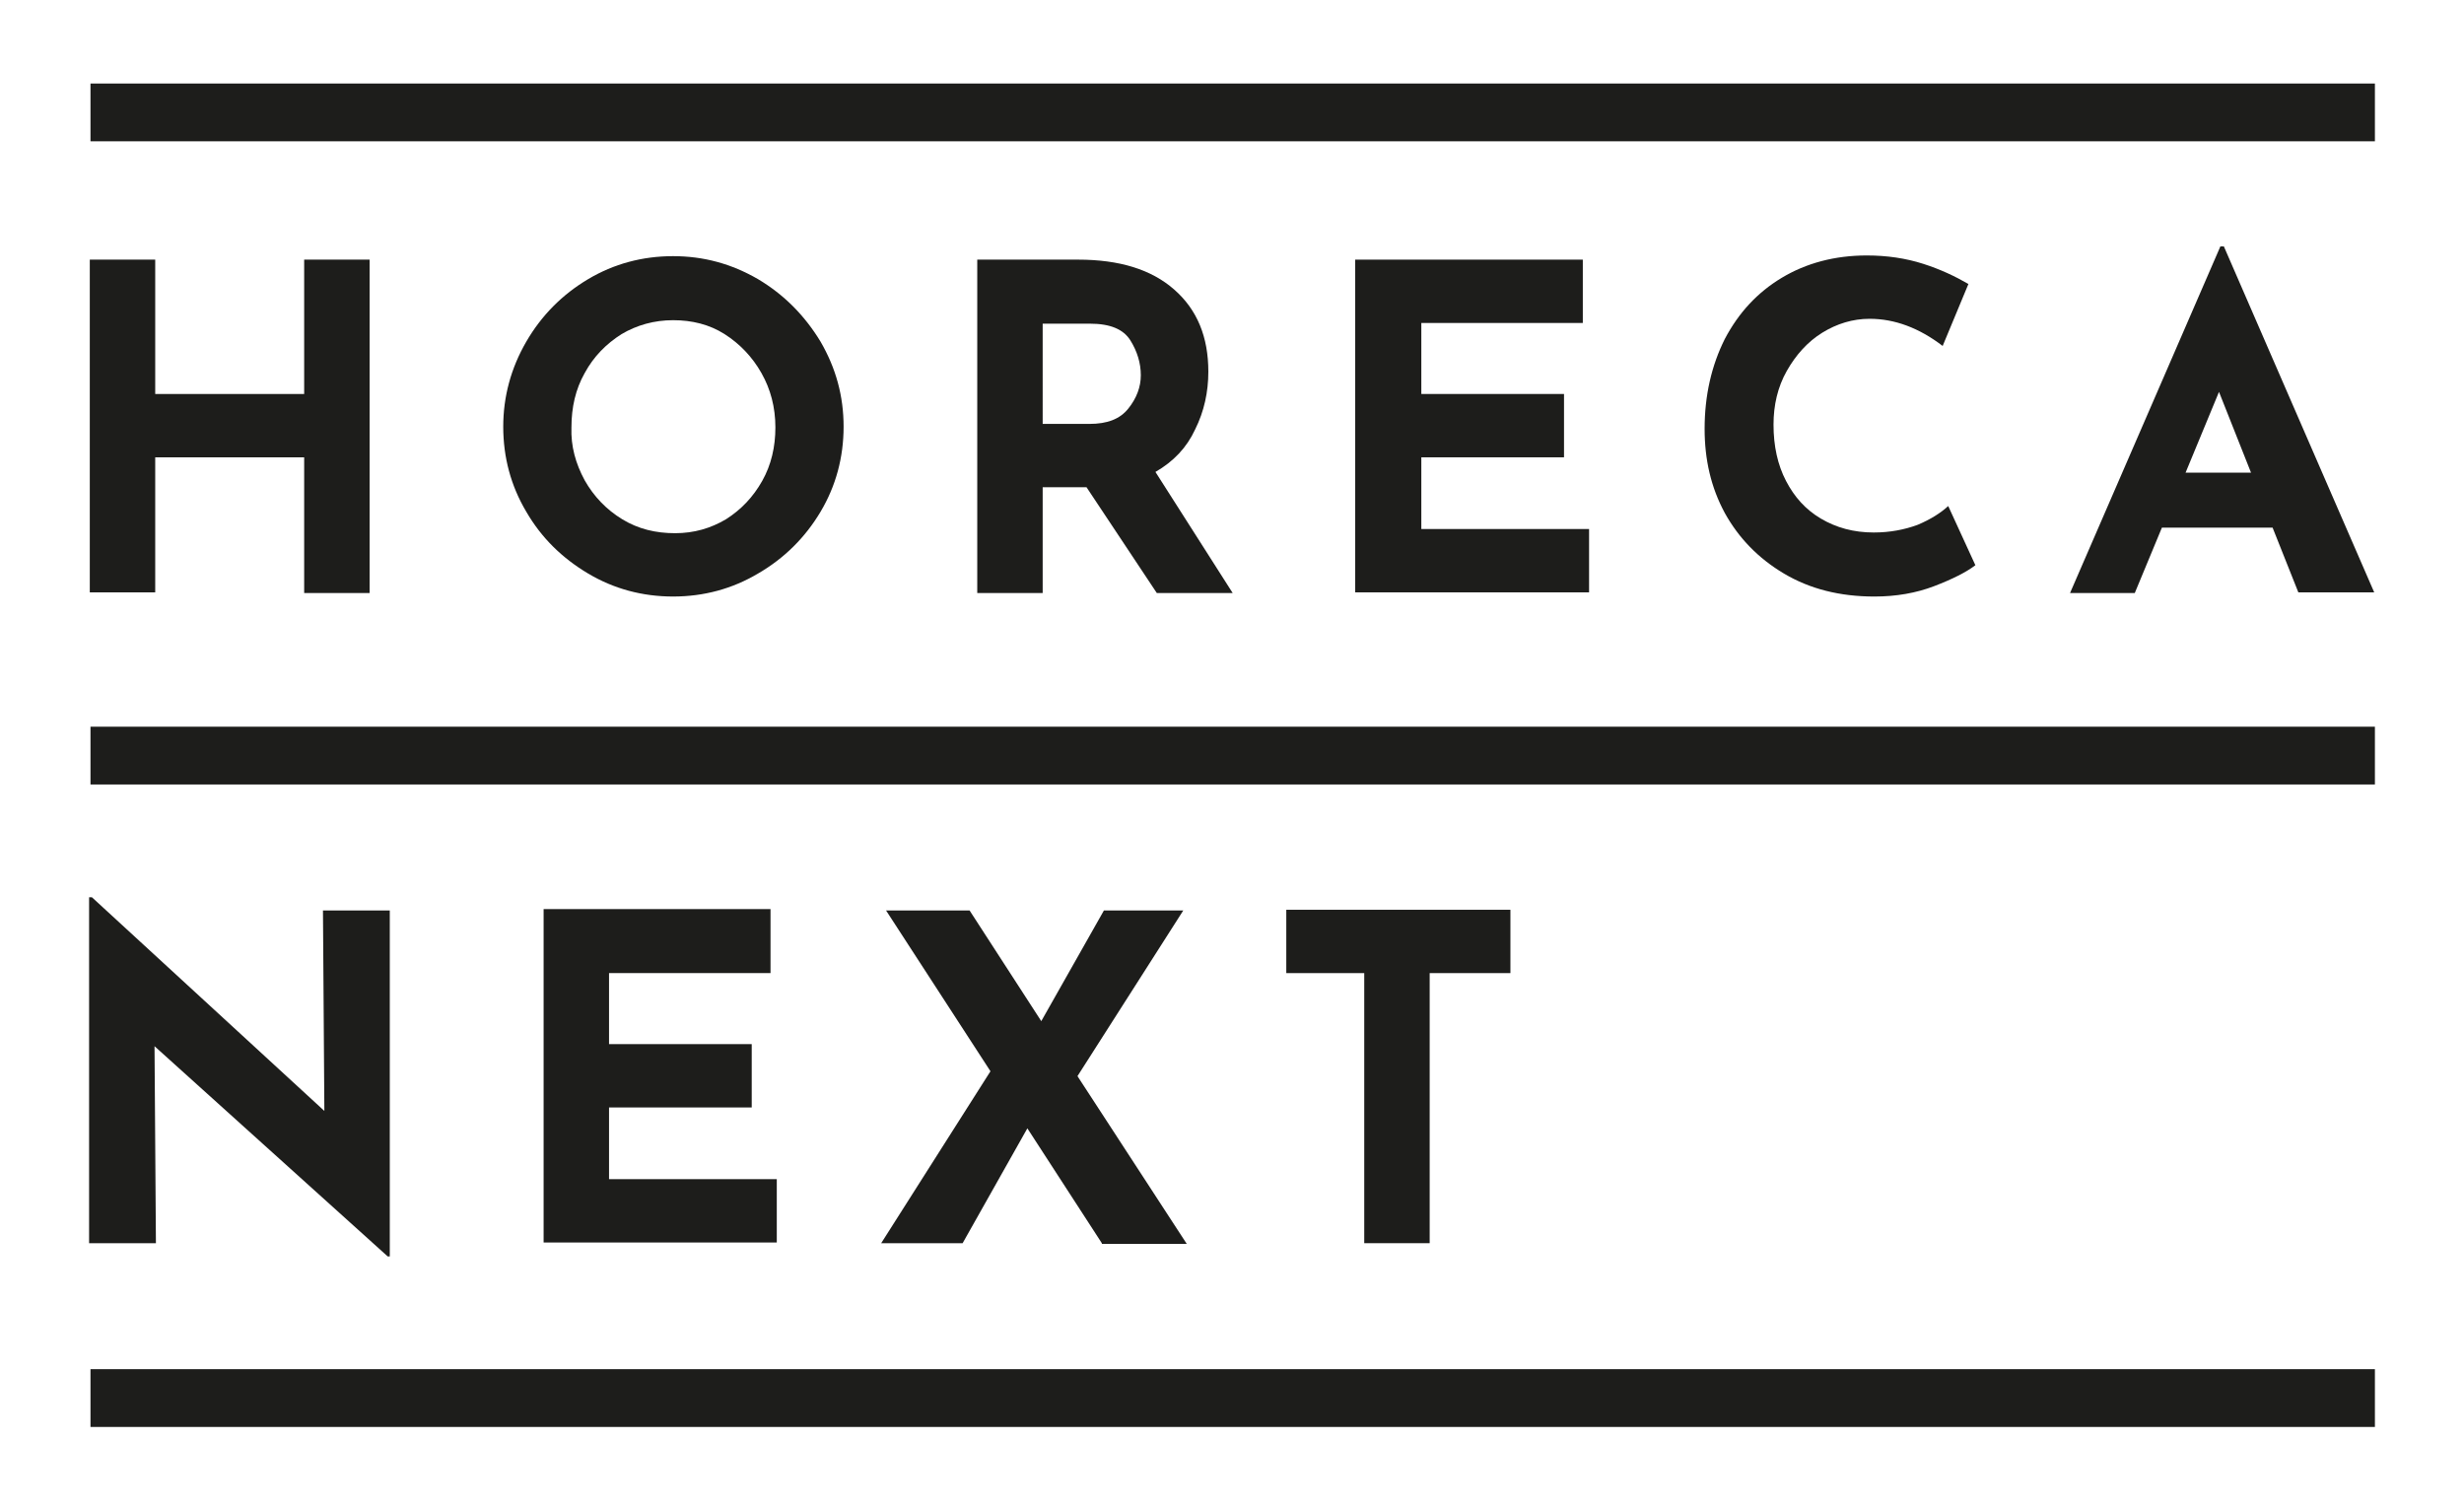 <?xml version="1.0" encoding="utf-8"?>
<!-- Generator: Adobe Illustrator 24.2.2, SVG Export Plug-In . SVG Version: 6.00 Build 0)  -->
<svg version="1.1" id="Livello_1" xmlns="http://www.w3.org/2000/svg" xmlns:xlink="http://www.w3.org/1999/xlink" x="0px" y="0px"
	 width="354px" height="217px" viewBox="0 0 354 217" style="enable-background:new 0 0 354 217;" xml:space="preserve">
<style type="text/css">
	.st0{fill:#1D1D1B;}
	.st1{display:none;}
	.st2{display:inline;}
	.st3{display:inline;fill:#1D1D1B;}
</style>
<g>
	<g>
		<path class="st0" d="M53.1,85.2h-9.4V65.7H22.3v19.4h-9.4V37.3h9.4v19.3h21.4V37.3h9.4V85.2z"/>
		<path class="st0" d="M75.6,49.1c2.2-3.8,5.2-6.8,8.9-9c3.7-2.2,7.8-3.3,12.2-3.3c4.4,0,8.4,1.1,12.2,3.3c3.7,2.2,6.7,5.2,9,9
			c2.2,3.8,3.3,7.8,3.3,12.2c0,4.4-1.1,8.5-3.3,12.2c-2.2,3.7-5.2,6.7-9,8.9c-3.7,2.2-7.8,3.3-12.2,3.3c-4.4,0-8.5-1.1-12.2-3.3
			c-3.7-2.2-6.7-5.1-8.9-8.9c-2.2-3.7-3.3-7.8-3.3-12.2C72.3,57,73.4,52.9,75.6,49.1z M84,69c1.3,2.3,3.1,4.2,5.4,5.6
			c2.3,1.4,4.8,2,7.6,2c2.7,0,5.1-0.7,7.3-2c2.2-1.4,3.9-3.2,5.2-5.5c1.3-2.3,1.9-4.9,1.9-7.7c0-2.9-0.7-5.5-2-7.8
			c-1.3-2.3-3.1-4.2-5.3-5.6c-2.2-1.4-4.7-2-7.4-2c-2.7,0-5.2,0.7-7.4,2c-2.2,1.4-4,3.2-5.3,5.6c-1.3,2.3-1.9,4.9-1.9,7.8
			C82,64.1,82.7,66.6,84,69z"/>
		<path class="st0" d="M166.2,85.2L156.1,70h-6.3v15.2h-9.4V37.3h14.5c5.9,0,10.5,1.4,13.8,4.3c3.3,2.9,4.9,6.8,4.9,11.8
			c0,2.9-0.6,5.7-1.9,8.3c-1.2,2.6-3.1,4.6-5.7,6.1l11.1,17.4H166.2z M149.8,60.9h6.7c2.6,0,4.4-0.7,5.6-2.2
			c1.2-1.5,1.8-3.1,1.8-4.8c0-1.7-0.5-3.4-1.5-5c-1-1.6-2.9-2.4-5.8-2.4h-6.8V60.9z"/>
		<path class="st0" d="M227.4,37.3v9.1h-23.2v10.2h20.5v9.1h-20.5v10.3h24.1v9.1h-33.6V37.3H227.4z"/>
		<path class="st0" d="M277.9,84.2c-2.6,1-5.5,1.5-8.6,1.5c-5,0-9.3-1.1-13-3.3c-3.7-2.2-6.5-5.1-8.5-8.7c-2-3.7-2.9-7.7-2.9-12.1
			c0-4.8,1-9.1,2.9-12.9c2-3.8,4.7-6.7,8.2-8.8c3.5-2.1,7.6-3.2,12.2-3.2c2.9,0,5.6,0.4,8.1,1.2c2.5,0.8,4.6,1.8,6.5,2.9l-3.7,8.9
			c-3.4-2.6-6.9-3.9-10.5-3.9c-2.4,0-4.7,0.7-6.8,2c-2.1,1.3-3.8,3.2-5.1,5.5c-1.3,2.3-1.9,4.9-1.9,7.7c0,3.1,0.6,5.8,1.8,8.1
			c1.2,2.3,2.8,4.1,5,5.4c2.2,1.3,4.7,2,7.6,2c2.3,0,4.4-0.4,6.3-1.1c1.9-0.8,3.3-1.7,4.4-2.7l3.9,8.5
			C282.5,82.2,280.5,83.2,277.9,84.2z"/>
		<path class="st0" d="M326.5,75.8h-15.9l-3.9,9.4h-9.3L319,35.4h0.5l21.6,49.7h-10.9L326.5,75.8z M323.4,67.9l-4.6-11.6L314,67.9
			H323.4z"/>
	</g>
	<g>
		<path class="st0" d="M56,130.7v49.8h-0.3l-33.5-30.2l0.2,28.3h-9.6v-49.7h0.4l33.4,30.7l-0.2-28.8H56z"/>
		<path class="st0" d="M110.7,130.7v9.1H87.5V150H108v9.1H87.5v10.3h24.1v9.1H78.1v-47.9H110.7z"/>
		<path class="st0" d="M158.3,178.6l-10.7-16.5l-9.3,16.5h-11.7l15.7-24.7l-15-23.1h12l10.3,15.9l9-15.9H170l-15.2,23.8l15.7,24.1
			H158.3z"/>
		<path class="st0" d="M217,130.7v9.1h-11.6v38.8H196v-38.8h-11.2v-9.1H217z"/>
	</g>
	<rect x="13" y="104.4" class="st0" width="328.2" height="8.3"/>
	<rect x="13" y="12" class="st0" width="328.2" height="8.3"/>
	<rect x="13" y="196.7" class="st0" width="328.2" height="8.3"/>
</g>
<g class="st1">
	<g class="st2">
		<path class="st0" d="M55.4,86.4H46V67H24.6v19.4h-9.4V38.6h9.4v19.3H46V38.6h9.4V86.4z"/>
		<path class="st0" d="M77.9,50.4c2.2-3.8,5.2-6.8,8.9-9c3.7-2.2,7.8-3.3,12.2-3.3c4.4,0,8.4,1.1,12.2,3.3c3.7,2.2,6.7,5.2,9,9
			c2.2,3.8,3.3,7.8,3.3,12.2c0,4.4-1.1,8.5-3.3,12.2c-2.2,3.7-5.2,6.7-9,8.9c-3.7,2.2-7.8,3.3-12.2,3.3c-4.4,0-8.5-1.1-12.2-3.3
			c-3.7-2.2-6.7-5.1-8.9-8.9c-2.2-3.7-3.3-7.8-3.3-12.2C74.6,58.2,75.7,54.2,77.9,50.4z M86.3,70.3c1.3,2.3,3.1,4.2,5.4,5.6
			c2.3,1.4,4.8,2,7.6,2c2.7,0,5.1-0.7,7.3-2c2.2-1.4,3.9-3.2,5.2-5.5c1.3-2.3,1.9-4.9,1.9-7.7c0-2.9-0.7-5.5-2-7.8
			c-1.3-2.3-3.1-4.2-5.3-5.6c-2.2-1.4-4.7-2-7.4-2c-2.7,0-5.2,0.7-7.4,2c-2.2,1.4-4,3.2-5.3,5.6c-1.3,2.3-1.9,4.9-1.9,7.8
			C84.3,65.4,85,67.9,86.3,70.3z"/>
		<path class="st0" d="M168.5,86.4l-10.1-15.2h-6.3v15.2h-9.4V38.6h14.5c5.9,0,10.5,1.4,13.8,4.3c3.3,2.9,4.9,6.8,4.9,11.8
			c0,2.9-0.6,5.7-1.9,8.3c-1.2,2.6-3.1,4.6-5.7,6.1l11.1,17.4H168.5z M152.1,62.1h6.7c2.6,0,4.4-0.7,5.6-2.2
			c1.2-1.5,1.8-3.1,1.8-4.8c0-1.7-0.5-3.4-1.5-5c-1-1.6-2.9-2.4-5.8-2.4h-6.8V62.1z"/>
		<path class="st0" d="M229.7,38.6v9.1h-23.2v10.2H227V67h-20.5v10.3h24.1v9.1H197V38.6H229.7z"/>
		<path class="st0" d="M280.2,85.5c-2.6,1-5.5,1.5-8.6,1.5c-5,0-9.3-1.1-13-3.3c-3.7-2.2-6.5-5.1-8.5-8.7c-2-3.7-2.9-7.7-2.9-12.1
			c0-4.8,1-9.1,2.9-12.9c2-3.8,4.7-6.7,8.2-8.8c3.5-2.1,7.6-3.2,12.2-3.2c2.9,0,5.6,0.4,8.1,1.2c2.5,0.8,4.6,1.8,6.5,2.9l-3.7,8.9
			c-3.4-2.6-6.9-3.9-10.5-3.9c-2.4,0-4.7,0.7-6.8,2c-2.1,1.3-3.8,3.2-5.1,5.5c-1.3,2.3-1.9,4.9-1.9,7.7c0,3.1,0.6,5.8,1.8,8.1
			c1.2,2.3,2.8,4.1,5,5.4c2.2,1.3,4.7,2,7.6,2c2.3,0,4.4-0.4,6.3-1.1c1.9-0.8,3.3-1.7,4.4-2.7l3.9,8.5
			C284.8,83.5,282.8,84.5,280.2,85.5z"/>
		<path class="st0" d="M328.8,77.1H313l-3.9,9.4h-9.3l21.6-49.7h0.5l21.6,49.7h-10.9L328.8,77.1z M325.7,69.1l-4.6-11.6l-4.8,11.6
			H325.7z"/>
	</g>
	<g class="st2">
		<path class="st0" d="M58.3,132v49.8H58l-33.5-30.2l0.2,28.3h-9.6v-49.7h0.4L49,160.8L48.8,132H58.3z"/>
		<path class="st0" d="M113,132v9.1H89.8v10.2h20.5v9.1H89.8v10.3h24.1v9.1H80.4V132H113z"/>
		<path class="st0" d="M160.6,179.8l-10.7-16.5l-9.3,16.5h-11.7l15.7-24.7l-15-23.1h12l10.3,15.9l9-15.9h11.4l-15.2,23.8l15.7,24.1
			H160.6z"/>
		<path class="st0" d="M219.3,132v9.1h-11.6v38.8h-9.4v-38.8h-11.2V132H219.3z"/>
	</g>
	<rect x="15.3" y="105.6" class="st3" width="328.2" height="8.3"/>
	<rect x="15.3" y="13.3" class="st3" width="328.2" height="8.3"/>
	<rect x="15.3" y="198" class="st3" width="328.2" height="8.3"/>
</g>
</svg>
